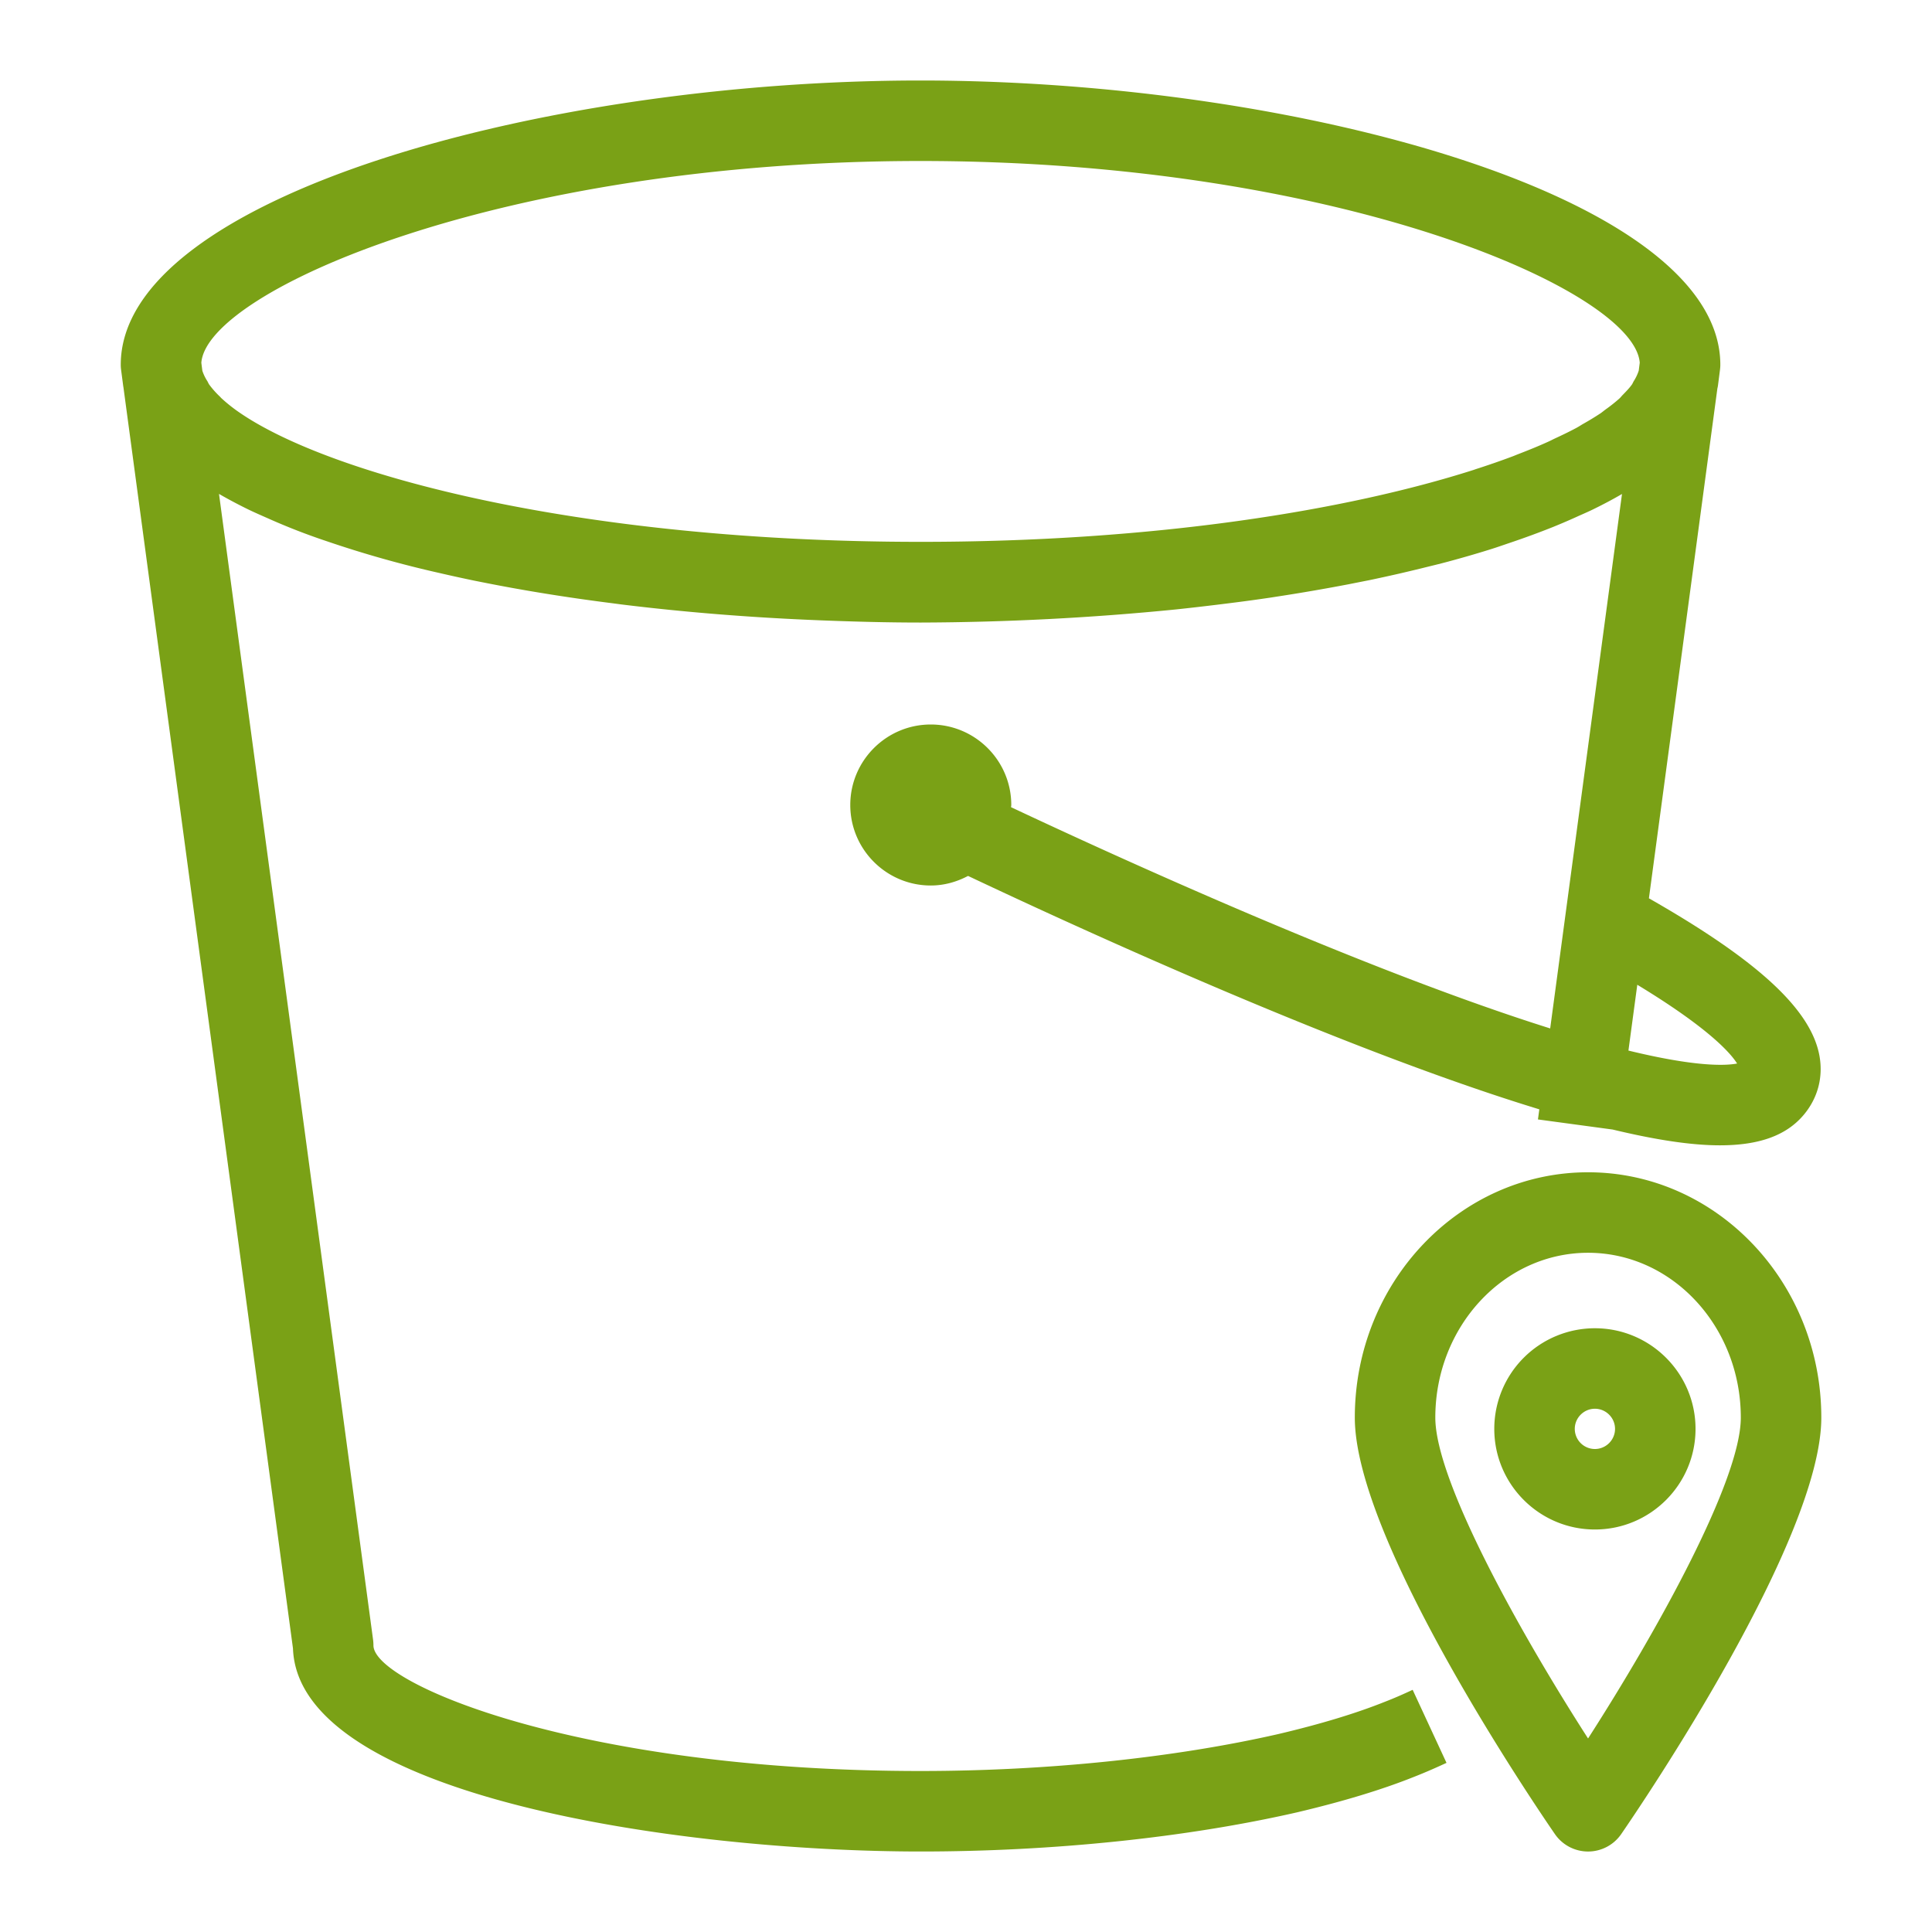 <svg xmlns="http://www.w3.org/2000/svg" viewBox="0 0 48 48"><path fill="#7AA116" fill-rule="evenodd" d="M39.625 36a.5.5 0 0 1-.5-.5c0-.275.225-.5.5-.5s.5.225.5.5-.225.5-.5.5m0-3a2.5 2.5 0 0 0-2.5 2.5c0 1.379 1.121 2.5 2.5 2.5s2.5-1.121 2.5-2.5-1.121-2.5-2.5-2.5m-.17 10.192c-1.718-2.672-3.795-6.413-3.795-7.972 0-2.258 1.702-4.095 3.795-4.095s3.795 1.837 3.795 4.095c0 1.559-2.077 5.3-3.795 7.972m0-14.067c-3.195 0-5.795 2.734-5.795 6.095 0 3.037 4.462 9.608 4.971 10.347a1 1 0 0 0 1.648 0c.509-.739 4.971-7.31 4.971-10.347 0-3.361-2.6-6.095-5.795-6.095M22.869 4c10.404 0 17.735 3.223 17.87 5.012l-.025.196a1.1 1.1 0 0 1-.122.258c-.018.029-.027.057-.047.087-.06.085-.143.171-.229.259-.031.031-.052.062-.087.093a4 4 0 0 1-.333.264c-.043.031-.08.063-.126.096a7 7 0 0 1-.442.269c-.053.031-.099.062-.154.092-.174.094-.368.187-.569.28-.054.027-.102.052-.16.077-.224.102-.472.202-.728.301-.043.016-.08.033-.125.05q-.443.167-.942.327l-.033.012c-3.14 1.004-7.91 1.789-13.743 1.789-8.427 0-14.639-1.641-16.922-3.211a4 4 0 0 1-.448-.355c-.017-.015-.027-.03-.043-.045a2.2 2.2 0 0 1-.267-.302c-.018-.028-.027-.055-.044-.082a1.1 1.1 0 0 1-.123-.257l-.025-.197C5.138 7.224 12.467 4 22.869 4m20.289 22.423c-.29.056-1.031.085-2.7-.322l.22-1.635c1.741 1.056 2.307 1.681 2.48 1.957m-8.765 15.863c-.705.282-1.589.55-2.624.794-2.597.593-5.755.92-8.895.92-8.459 0-13.596-2.168-13.596-3.121q0-.067-.008-.133L5.441 12.271q.346.2.731.388c.159.077.33.151.498.225a15.799 15.799 0 0 0 1.435.558 27 27 0 0 0 2.799.791q.439.102.893.196l.232.046c1.026.204 2.101.376 3.212.516l.195.026c1.566.193 3.189.323 4.826.39l.146.006c.821.032 1.644.054 2.461.054a66 66 0 0 0 6.35-.326q.506-.054 1.004-.115.197-.024.394-.049.487-.061.963-.132l.127-.02a48 48 0 0 0 1.813-.312q.25-.05.496-.098.376-.079.74-.162.28-.065.551-.131c.224-.056.45-.109.668-.168q.528-.142 1.026-.297c.176-.054.341-.113.51-.17a21 21 0 0 0 1.073-.394q.296-.12.574-.246c.129-.059.262-.115.385-.174q.4-.193.755-.4l-1.784 13.278c-4.559-1.433-10.634-4.198-13.395-5.497.001-.018.006-.035.006-.054 0-1.103-.897-2-2-2s-2 .897-2 2 .897 2 2 2c.336 0 .647-.091.926-.238 3.133 1.48 9.452 4.353 14.193 5.799l-.034.251 1.856.251c1.074.258 1.955.392 2.665.392.991 0 1.658-.252 2.083-.758.35-.417.488-.94.388-1.476-.216-1.152-1.54-2.367-4.235-3.903L42.668 9.65q.009-.034.014-.069l.05-.389a1 1 0 0 0 .009-.129C42.741 4.9 32.269 2 22.869 2 13.472 2 3 4.9 3 9.063q0 .064.009.129l.051.389q.002.018.006.035l4.213 31.34C7.41 44.629 16.886 46 22.874 46c3.285 0 6.603-.345 9.347-.972 1.138-.268 2.12-.566 2.906-.881.292-.114.566-.236.811-.349l-.841-1.815c-.21.098-.444.203-.704.303"/></svg>